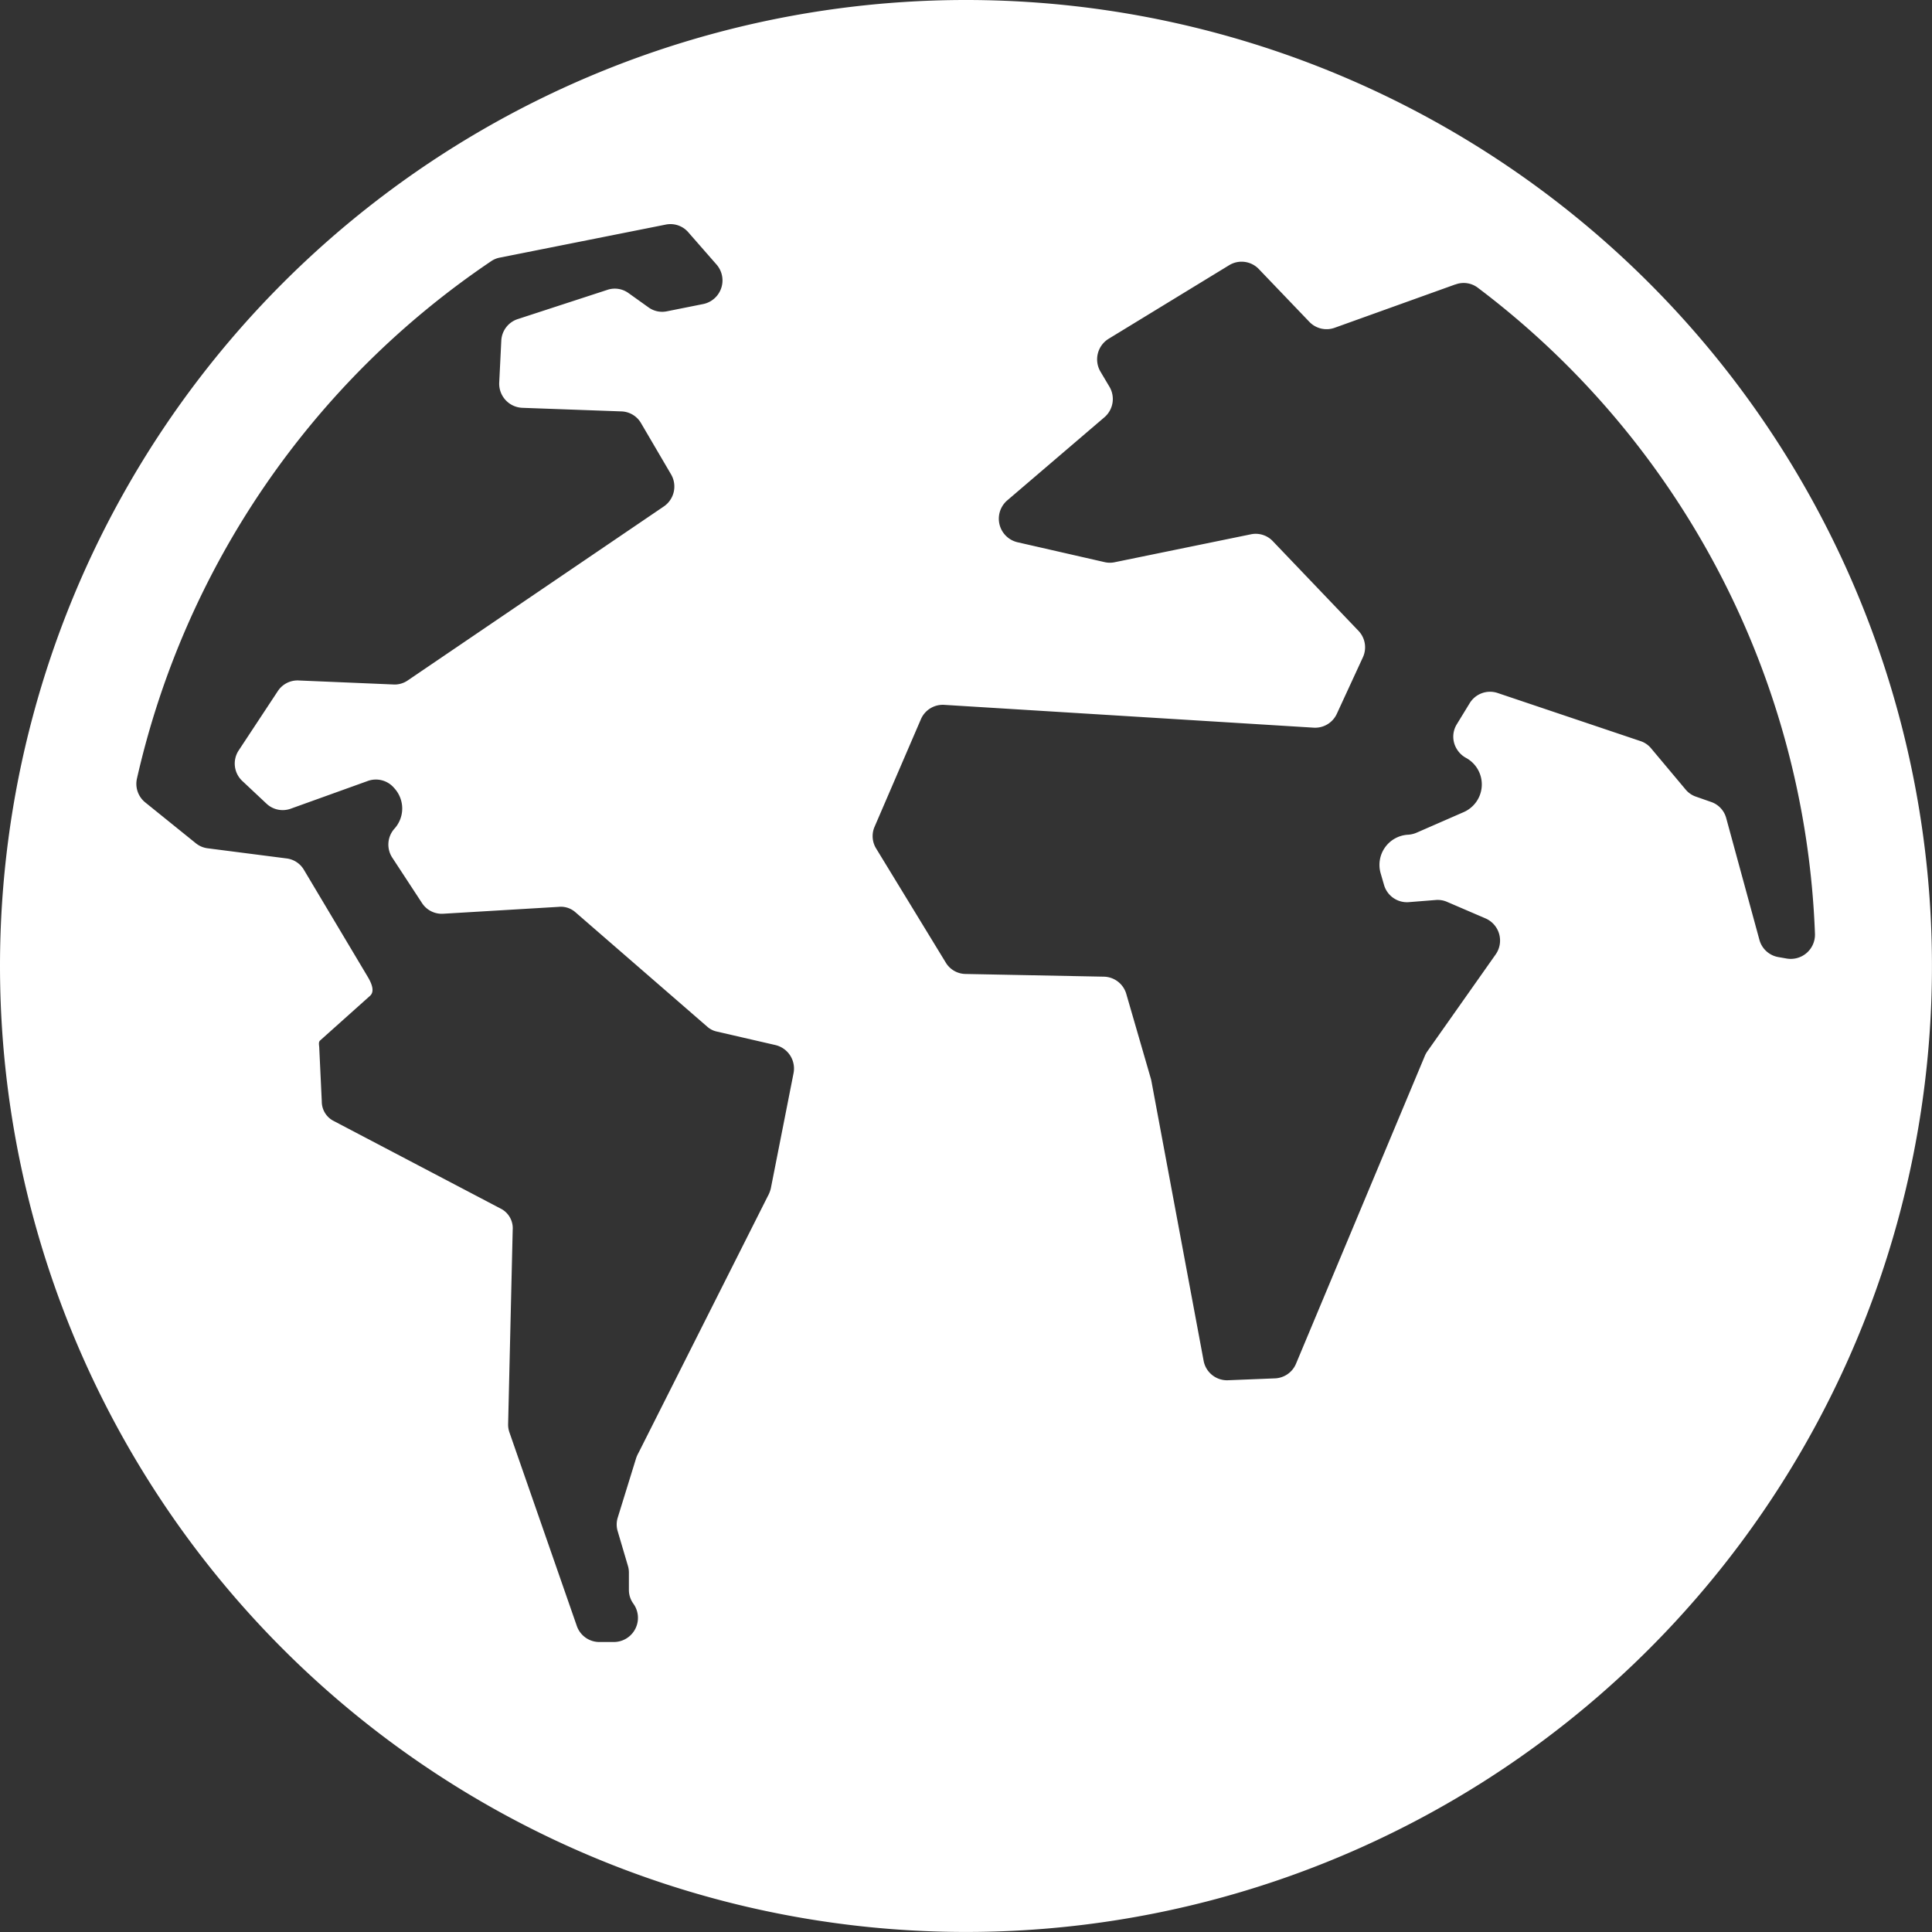 <svg xmlns="http://www.w3.org/2000/svg" width="48.615" height="48.615" viewBox="0 0 48.615 48.615">
  <rect x="0" y="0" width="48.615" height="48.615" fill="#333333" stroke="none"/>
  <path id="noun-globe-4366865" d="M12.569,24.936l4.171-.83a.593.593,0,0,1,.576.2l.7.8a.607.607,0,0,1-.338,1l-.9.18a.587.587,0,0,1-.473-.1l-.494-.353a.588.588,0,0,0-.542-.084l-2.247.733a.6.6,0,0,0-.418.547l-.052,1.05a.607.607,0,0,0,.585.637l2.486.09a.593.593,0,0,1,.5.3l.752,1.283a.607.607,0,0,1-.183.81l-6.444,4.378a.58.58,0,0,1-.368.1l-2.37-.1a.592.592,0,0,0-.533.273L6,37.331a.6.6,0,0,0,.092.779l.6.563a.594.594,0,0,0,.62.128l1.929-.694a.6.6,0,0,1,.661.169l.016.018a.756.756,0,0,1,0,1.009.6.6,0,0,0-.054.737l.742,1.133a.594.594,0,0,0,.545.273l2.9-.173a.552.552,0,0,1,.409.128L17.8,44.3a.525.525,0,0,0,.237.113l1.461.337a.607.607,0,0,1,.46.709l-.572,2.9a.787.787,0,0,1-.079.2L16.063,55a.881.881,0,0,0-.064.139l-.464,1.5a.584.584,0,0,0,0,.352l.255.864a.58.58,0,0,1,.025.172v.428a.586.586,0,0,0,.111.35l.006.009a.608.608,0,0,1-.5.958h-.356a.6.6,0,0,1-.573-.408L12.81,54.5a.588.588,0,0,1-.034-.214l.115-4.883a.554.554,0,0,0-.276-.523L8.362,46.648a.549.549,0,0,1-.275-.48l-.063-1.335c0-.072-.03-.156.024-.2L9.3,43.513c.133-.118.03-.335-.061-.487l-1.6-2.682a.59.59,0,0,0-.444-.29L5.219,39.8a.59.59,0,0,1-.305-.13L3.647,38.647a.6.6,0,0,1-.21-.606,21.406,21.406,0,0,1,8.91-13.013.58.58,0,0,1,.221-.092Zm24.042.675L33.579,26.7a.6.6,0,0,1-.645-.151l-1.263-1.319a.6.6,0,0,0-.756-.1l-3.027,1.848a.608.608,0,0,0-.206.829l.224.377a.605.605,0,0,1-.128.772l-2.44,2.087A.608.608,0,0,0,25.6,32.1l2.19.5a.589.589,0,0,0,.255,0l3.416-.7a.592.592,0,0,1,.561.176l2.148,2.248a.6.6,0,0,1,.112.675l-.652,1.413a.6.6,0,0,1-.589.352l-9.28-.573a.6.6,0,0,0-.6.365L22,39.251a.593.593,0,0,0,.039.558l1.746,2.861a.59.59,0,0,0,.507.292l3.468.068a.6.6,0,0,1,.572.438l.616,2.125c.006.02.01.037.014.058l1.313,7.034a.6.6,0,0,0,.622.5l1.17-.047a.6.6,0,0,0,.536-.372l3.241-7.744a.589.589,0,0,1,.064-.115l1.717-2.436a.607.607,0,0,0-.257-.908l-.965-.415a.585.585,0,0,0-.288-.047l-.668.053a.6.6,0,0,1-.632-.437l-.084-.29a.76.76,0,0,1,.69-.969.641.641,0,0,0,.217-.052l1.183-.517a.76.76,0,0,0,.059-1.364.608.608,0,0,1-.218-.2.594.594,0,0,1-.011-.652l.318-.52a.6.6,0,0,1,.712-.259l3.585,1.207a.581.581,0,0,1,.272.185l.865,1.032a.581.581,0,0,0,.265.183l.374.131a.591.591,0,0,1,.386.413l.833,3.054a.6.6,0,0,0,.483.439l.206.036a.609.609,0,0,0,.71-.622A21.351,21.351,0,0,0,37.184,25.7a.589.589,0,0,0-.573-.087ZM24.3,18.454A24.307,24.307,0,1,1-.01,42.761,24.308,24.308,0,0,1,24.3,18.454Z" transform="translate(0.01 -18.454)" fill="#fff" fill-rule="evenodd"/>
</svg>
